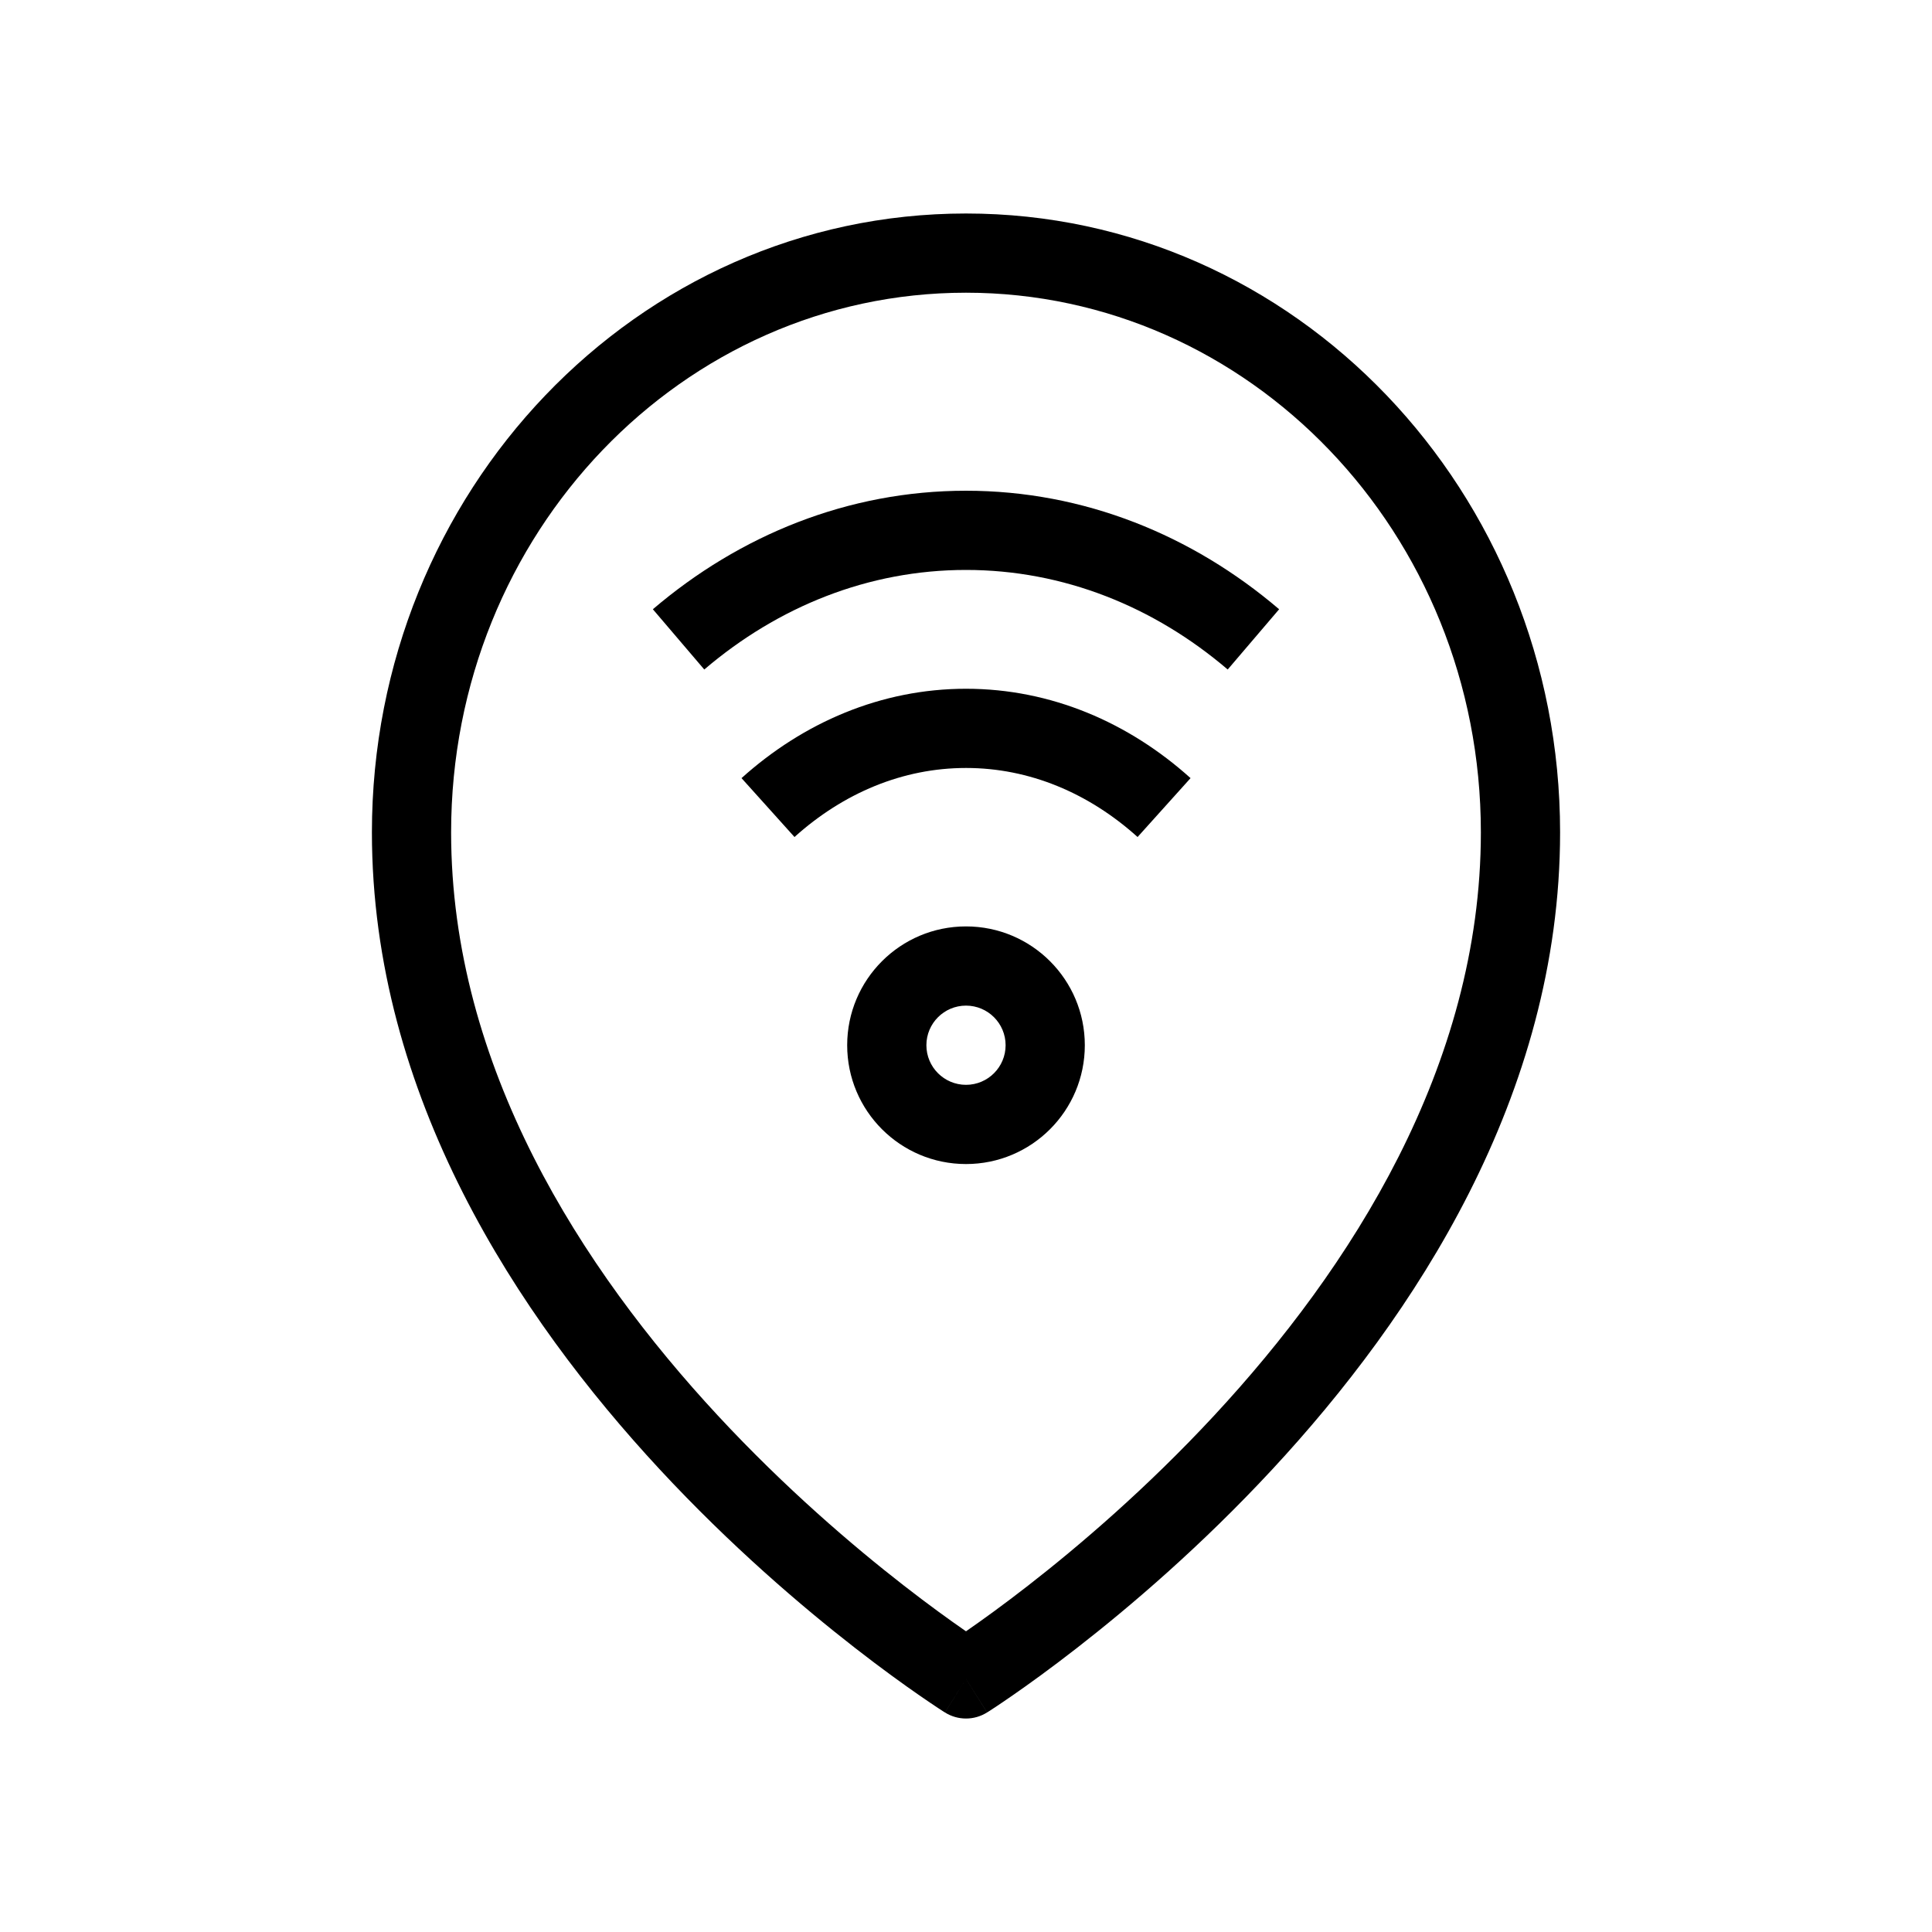 <?xml version="1.0" encoding="UTF-8"?>
<!-- Uploaded to: SVG Repo, www.svgrepo.com, Generator: SVG Repo Mixer Tools -->
<svg fill="#000000" width="800px" height="800px" version="1.1" viewBox="144 144 512 512" xmlns="http://www.w3.org/2000/svg">
 <g fill-rule="evenodd">
  <path d="m400 221.57c-74.934 0-136.45 63.59-136.45 143.01 0 62.109 34.652 115.73 70.668 154.54 17.891 19.277 35.812 34.57 49.266 45.035 6.719 5.227 12.301 9.238 16.176 11.922 0.113 0.078 0.227 0.156 0.34 0.234 0.109-0.078 0.223-0.156 0.336-0.234 3.879-2.684 9.461-6.695 16.176-11.922 13.453-10.465 31.375-25.758 49.266-45.035 36.016-38.812 70.668-92.434 70.668-154.54 0-79.418-61.516-143.01-136.45-143.01zm0 367.36c-5.586 8.887-5.59 8.887-5.594 8.883l-0.012-0.008-0.031-0.016-0.102-0.066-0.363-0.23c-0.309-0.199-0.75-0.488-1.324-0.863-1.137-0.75-2.785-1.855-4.867-3.297-4.156-2.879-10.059-7.117-17.113-12.609-14.102-10.973-32.918-27.016-51.762-47.324-37.457-40.363-76.273-98.918-76.273-168.82 0-90.137 70.062-164 157.44-164s157.44 73.863 157.44 164c0 69.902-38.816 128.46-76.273 168.82-18.844 20.309-37.66 36.352-51.762 47.324-7.055 5.492-12.953 9.73-17.113 12.609-2.078 1.441-3.727 2.547-4.867 3.297-0.57 0.375-1.016 0.664-1.324 0.863l-0.363 0.23-0.102 0.066-0.031 0.016-0.012 0.008c-0.004 0.004-0.008 0.004-5.59-8.883zm0 0 5.582 8.887c-3.414 2.148-7.754 2.148-11.168 0z"/>
  <path d="m400 410.5c-5.797 0-10.496 4.699-10.496 10.496 0 5.793 4.699 10.496 10.496 10.496 5.793 0 10.496-4.703 10.496-10.496 0-5.797-4.703-10.496-10.496-10.496zm-31.488 10.496c0-17.391 14.098-31.488 31.488-31.488 17.387 0 31.488 14.098 31.488 31.488 0 17.387-14.102 31.488-31.488 31.488-17.391 0-31.488-14.102-31.488-31.488z"/>
  <path d="m400 295.04c-25.812 0-49.801 9.695-69.359 26.387l-13.625-15.969c22.992-19.621 51.719-31.41 82.984-31.41s59.988 11.789 82.984 31.41l-13.629 15.969c-19.559-16.691-43.547-26.387-69.355-26.387z"/>
  <path d="m400.01 347.52c-16.766 0-32.492 6.629-45.461 18.297l-14.039-15.605c16.348-14.707 36.941-23.684 59.5-23.684 22.559 0 43.148 8.977 59.5 23.684l-14.039 15.605c-12.969-11.668-28.695-18.297-45.461-18.297z"/>
 </g>
</svg>